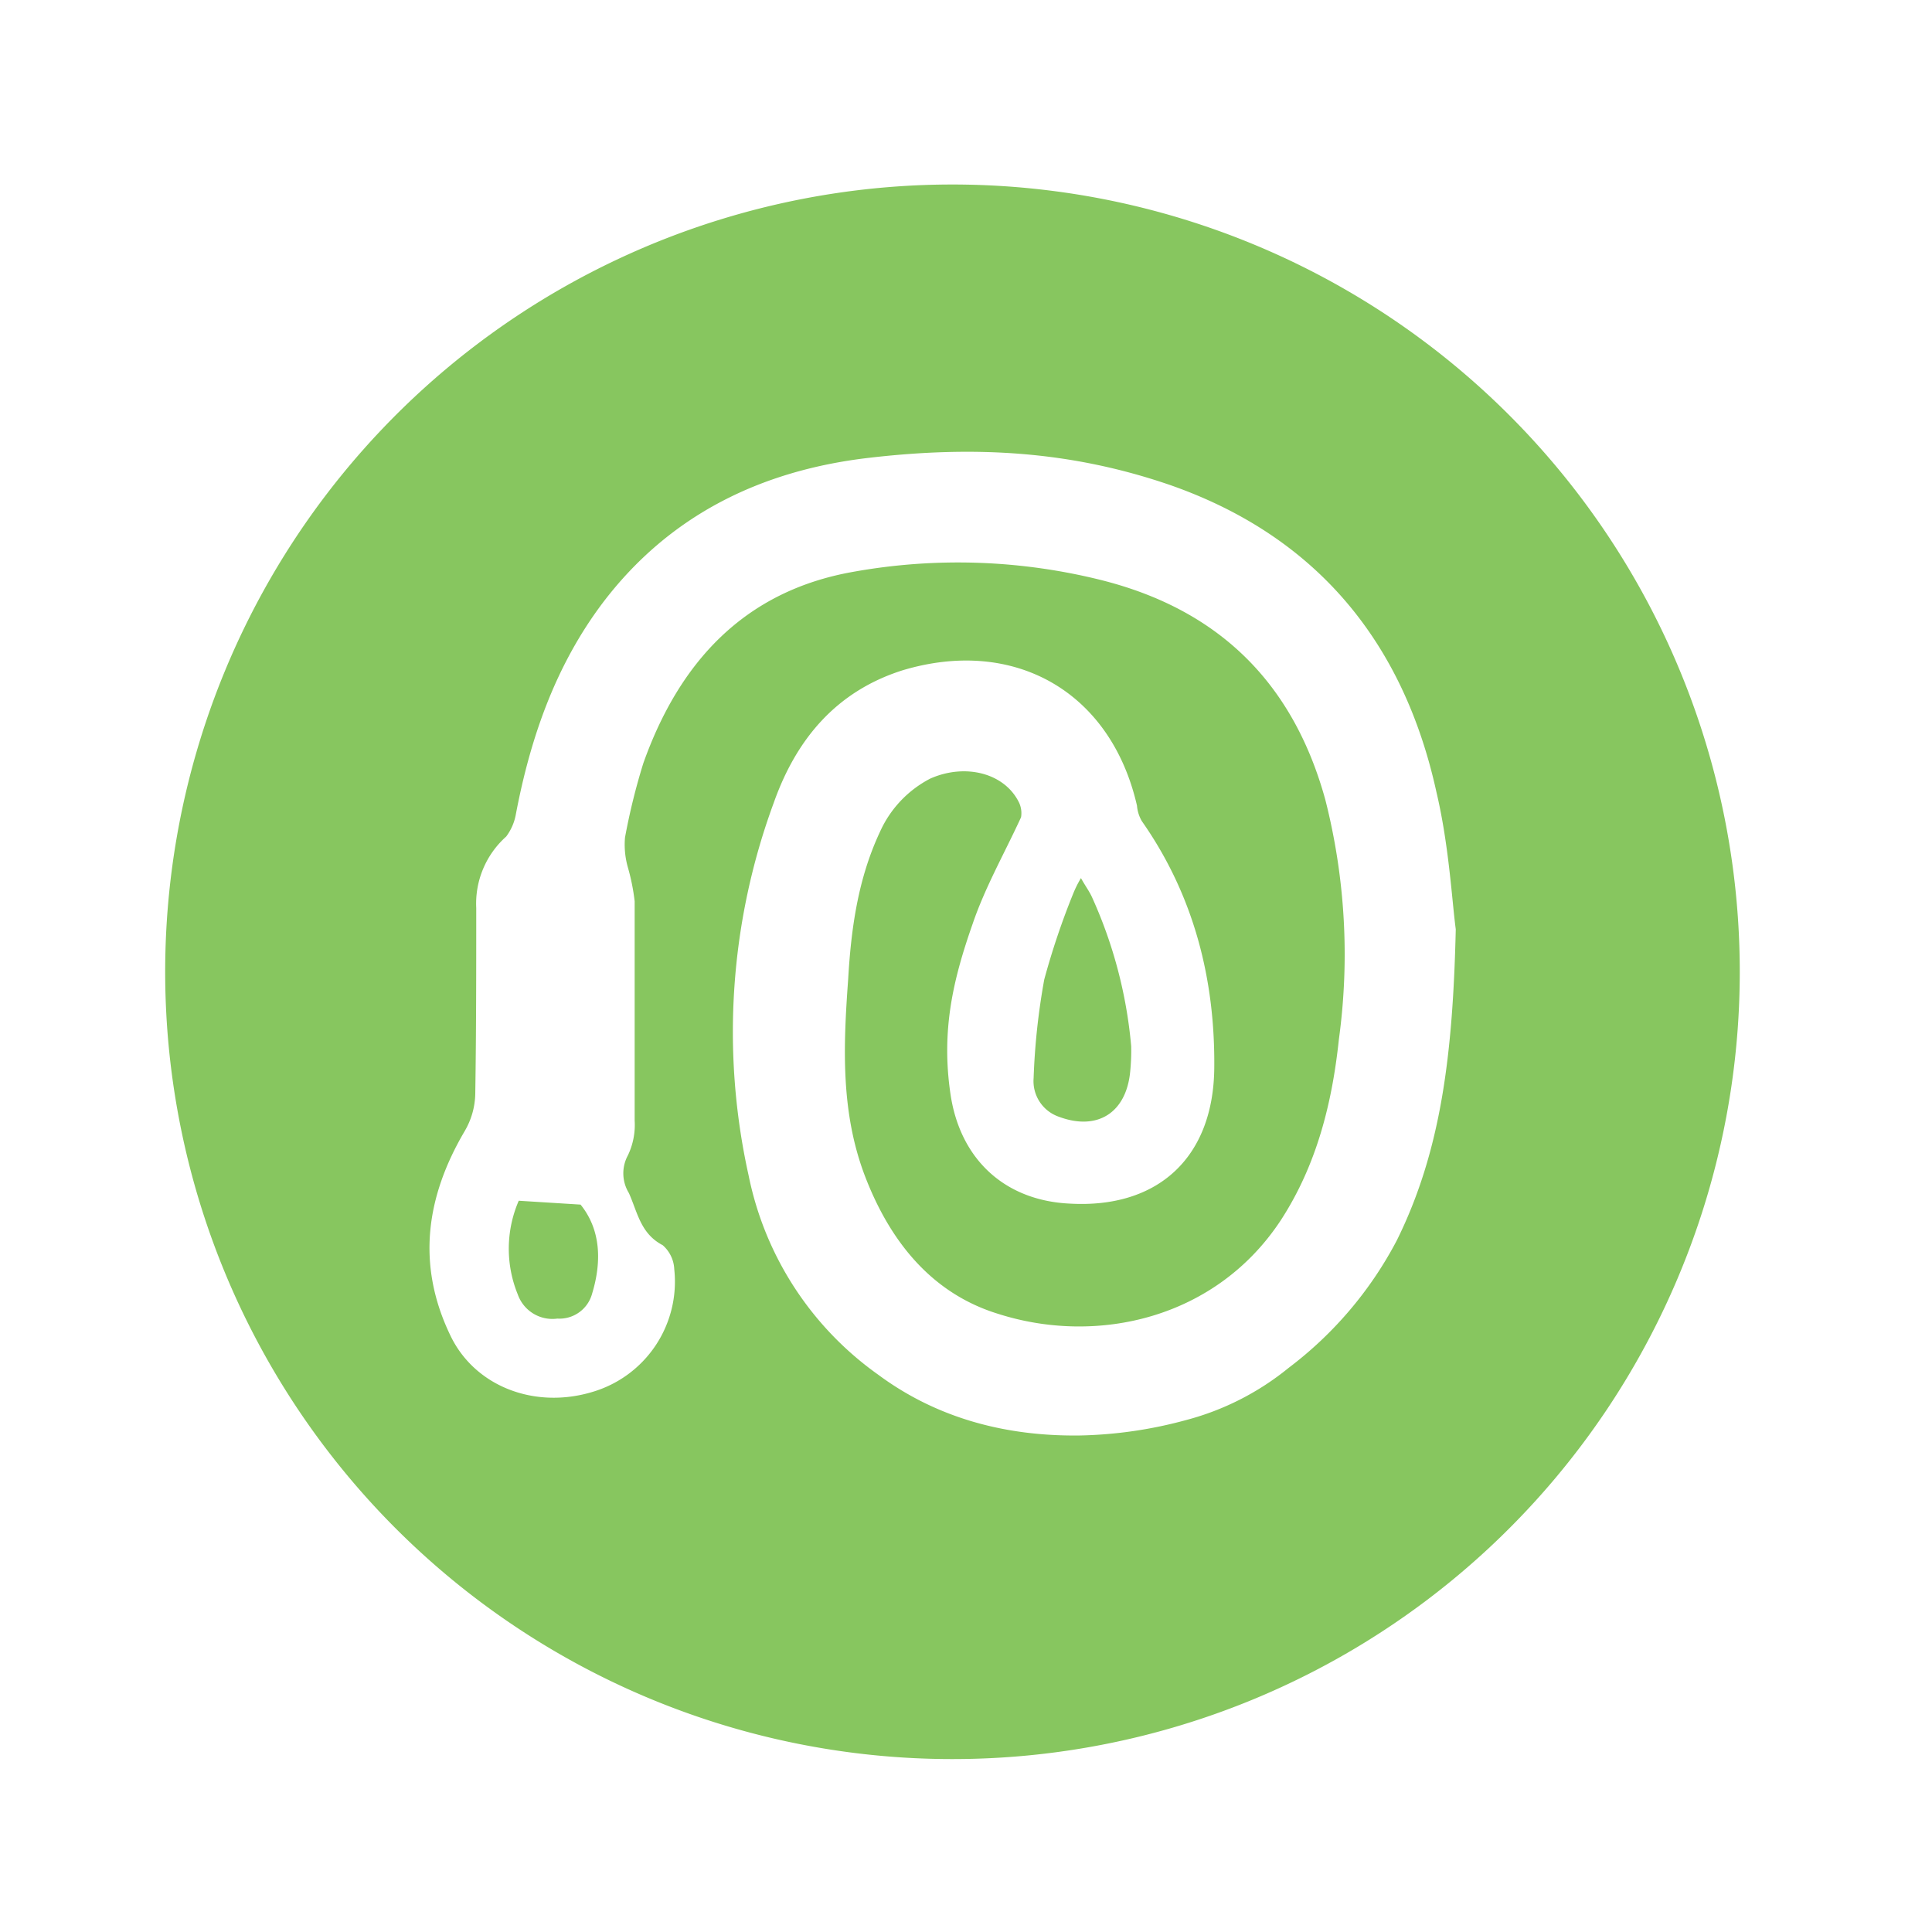 <?xml version="1.0" encoding="UTF-8"?> <svg xmlns="http://www.w3.org/2000/svg" id="Layer_1" data-name="Layer 1" viewBox="0 0 200 200"><defs><style>.cls-1{fill:#87c65f;}</style></defs><path class="cls-1" d="M53.7,124.3a12.5,12.5,0,0,0-.1,9.7,3.8,3.8,0,0,0,4.1,2.5,3.5,3.5,0,0,0,3.6-2.6c1-3.3.9-6.6-1.2-9.2Z"></path><path class="cls-1" d="M109.6,115.6c4,1.5,7-.4,7.4-4.7a21.7,21.7,0,0,0,.1-2.6,47.4,47.4,0,0,0-4-15.3c-.3-.7-.7-1.2-1.2-2.1a11.4,11.4,0,0,0-.8,1.6,77.6,77.6,0,0,0-3,8.9,70.7,70.7,0,0,0-1.1,10.2A3.9,3.9,0,0,0,109.6,115.6Z"></path><path class="cls-1" d="M98.6,19.1a81.5,81.5,0,1,0,81.5,81.5A81.5,81.5,0,0,0,98.6,19.1Zm46,109.3a39.5,39.5,0,0,1-11.2,13.2,28.1,28.1,0,0,1-10.6,5.4,45,45,0,0,1-11,1.6c-7.5.1-14.7-1.7-20.9-6.3a33.4,33.4,0,0,1-13.4-20.6,68.6,68.6,0,0,1,2.6-38.6c2.3-6.5,6.4-11.5,13.3-13.7,11.6-3.5,21.6,2.2,24.3,14a3.8,3.8,0,0,0,.5,1.6c5.4,7.7,7.6,16.4,7.5,25.6s-5.8,14.5-14.9,14c-6.8-.3-11.4-4.6-12.4-11.3s.3-12,2.3-17.7c1.3-3.8,3.3-7.3,5-11a2.6,2.6,0,0,0-.2-1.5C104,80,99.9,79,96.3,80.6a11.5,11.5,0,0,0-5.2,5.5c-2.3,4.9-3,10.1-3.3,15.3-.5,6.9-.8,13.8,1.8,20.5s6.9,12,13.7,14.1c10.3,3.3,22.6.5,29.3-9.7,3.7-5.7,5.3-12.1,6-18.7a64.9,64.9,0,0,0-1.4-24.8c-3.3-12-10.9-19.6-23-22.7a61.2,61.2,0,0,0-25.9-.9c-11.3,2-18,9.4-21.7,19.8a66.6,66.6,0,0,0-1.9,7.7,8.6,8.6,0,0,0,.3,3.1,21.7,21.7,0,0,1,.7,3.5V116a7.3,7.3,0,0,1-.7,3.6,3.9,3.9,0,0,0,.1,3.9c.9,2,1.2,4.2,3.5,5.4a3.5,3.5,0,0,1,1.2,2.5,11.9,11.9,0,0,1-8.5,12.7c-6,1.8-12.2-.6-14.7-5.9-3.5-7.3-2.5-14.3,1.5-21.1a7.9,7.9,0,0,0,1.1-3.9c.1-6.4.1-12.8.1-19.2a9.3,9.3,0,0,1,3.1-7.4,5.4,5.4,0,0,0,1-2.3c1.5-7.9,4.1-15.4,9-21.9,6.9-9.1,16.4-13.7,27.5-15s21-.7,31.2,2.8c15.2,5.3,24.2,16.3,27.6,31.8,1.3,5.5,1.6,11.2,2,14.2C150.4,109.1,149.2,119.1,144.6,128.4Z"></path></svg> 